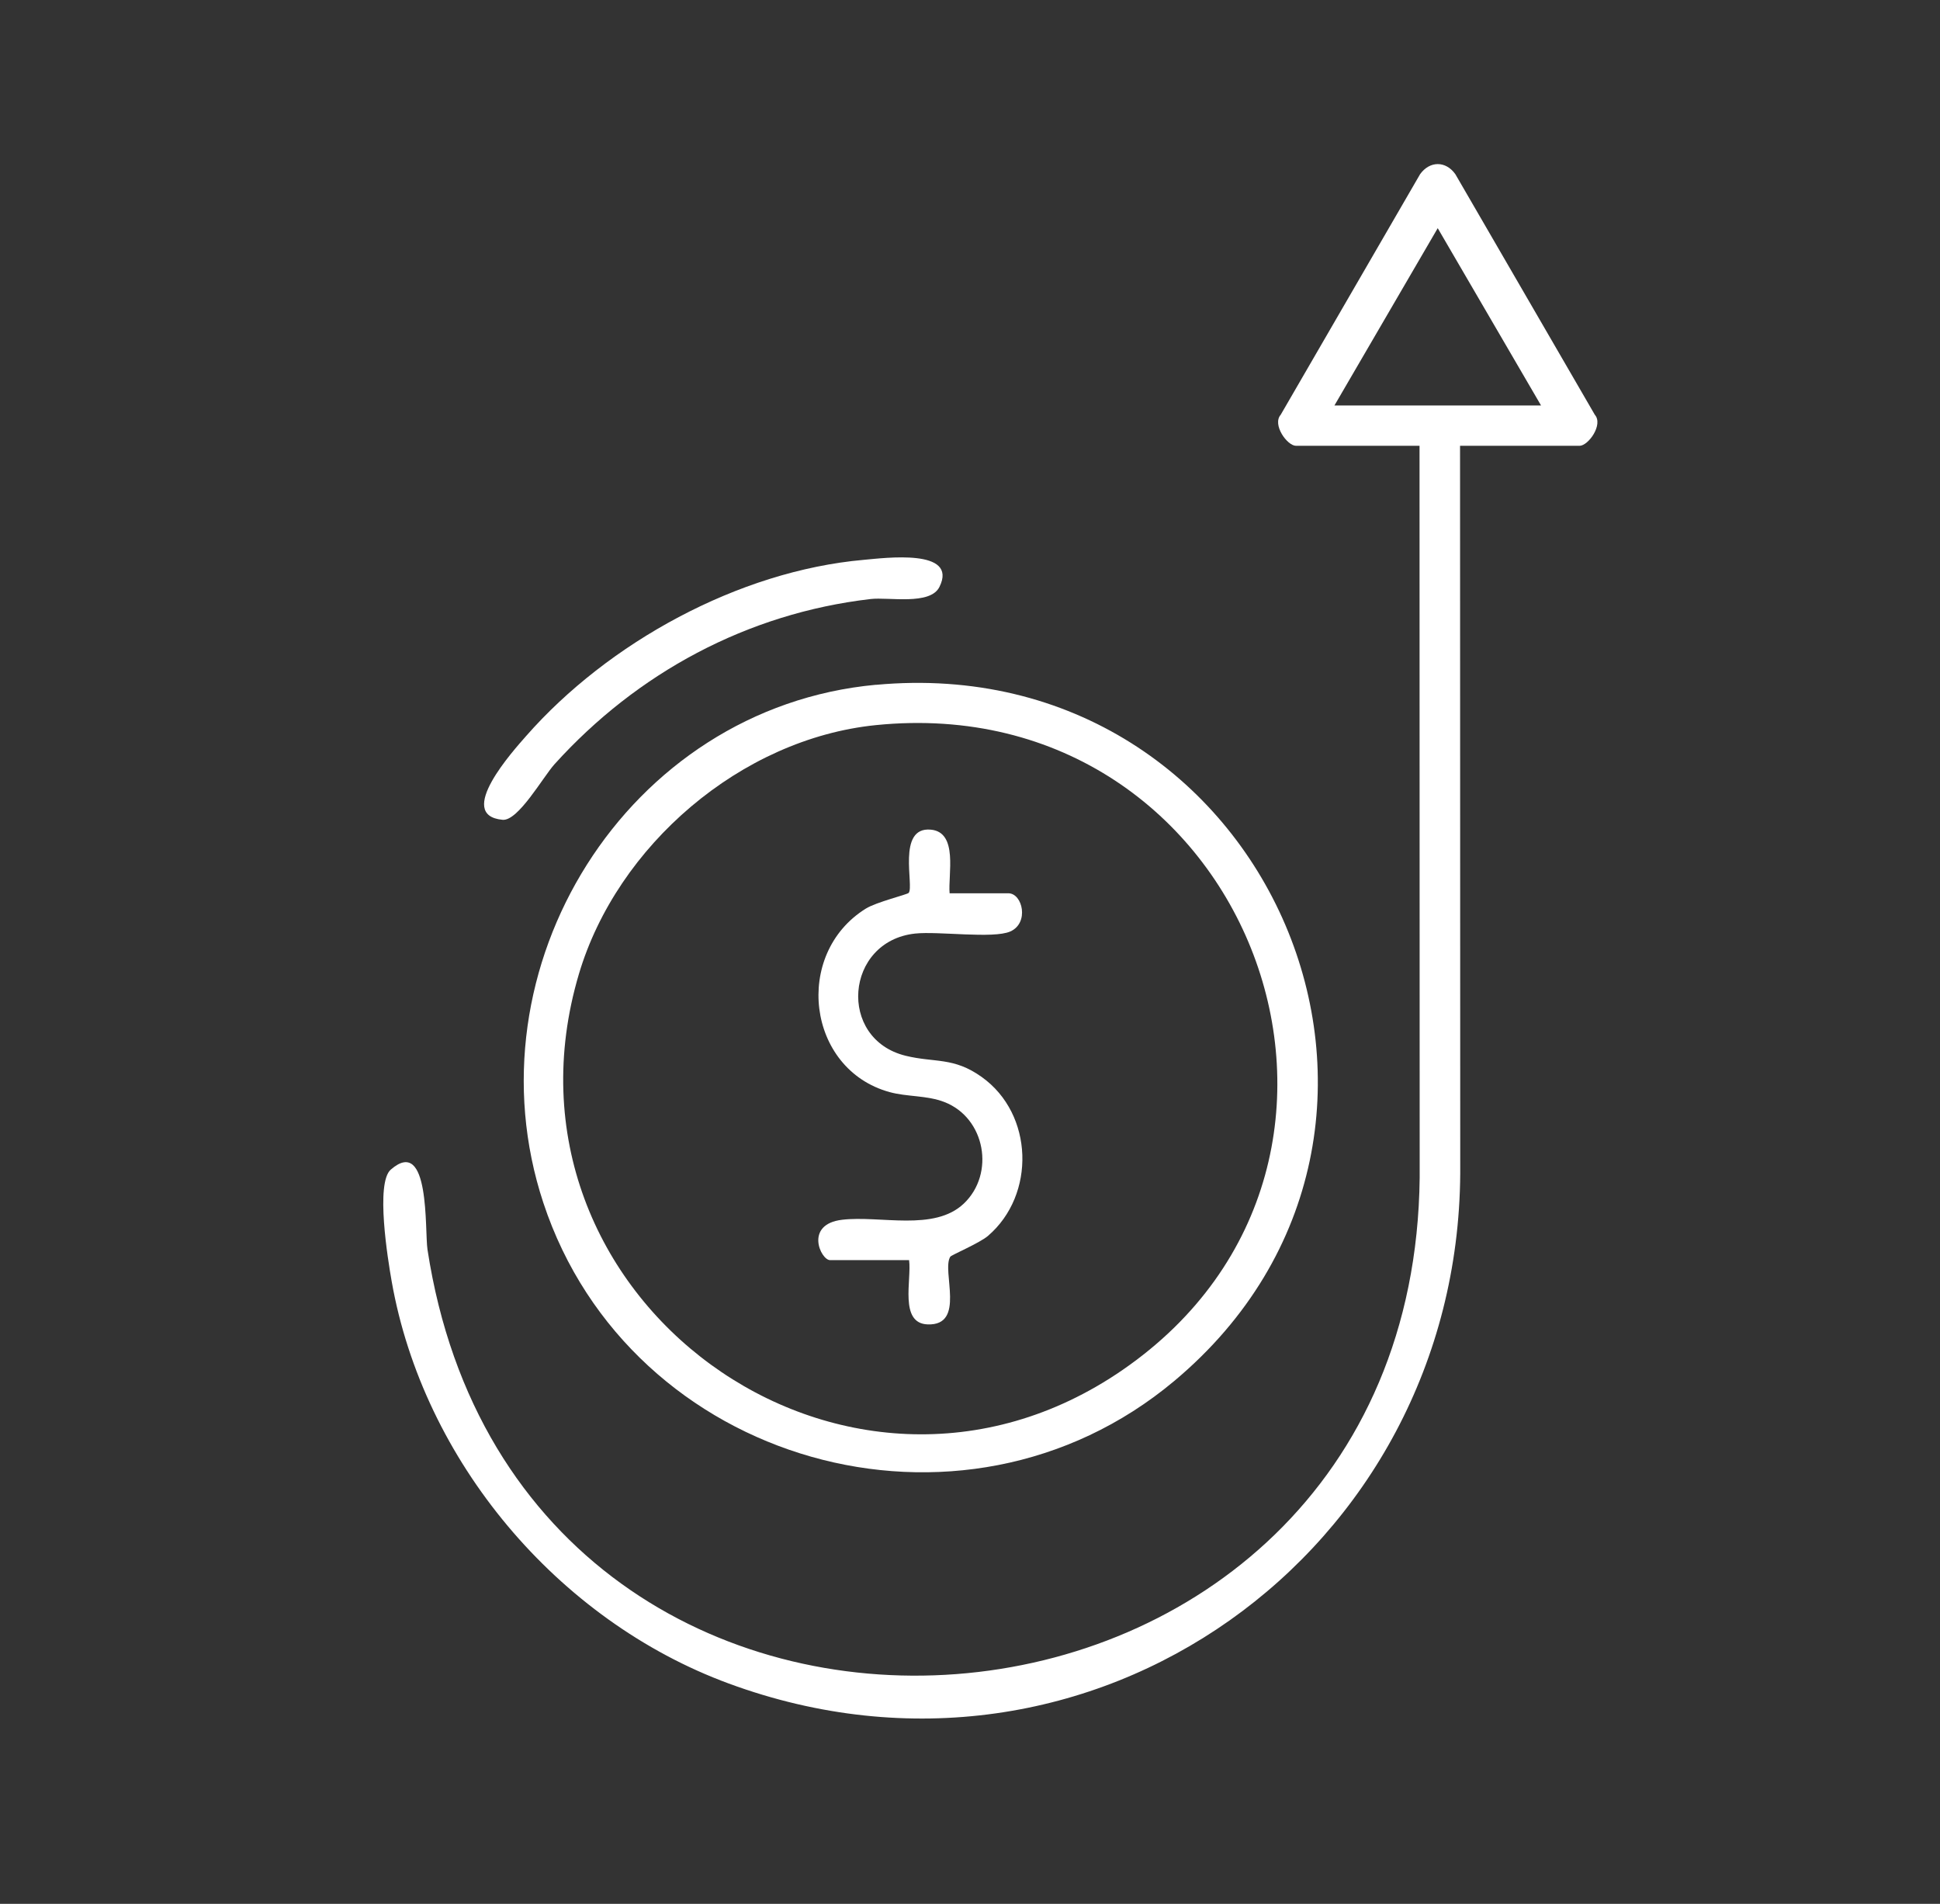 <svg width="53" height="52" viewBox="0 0 53 52" fill="none" xmlns="http://www.w3.org/2000/svg">
<rect x="0" y="0" width="53" height="52" fill="#333333" stroke="none"/>
<path d="M39.888 12.176L39.893 32.055C39.825 42.38 29.82 49.63 19.91 45.982C15.226 44.258 11.563 39.896 10.7 34.995C10.593 34.387 10.257 32.311 10.675 31.946C11.757 31.002 11.6 33.614 11.679 34.13C14.249 50.89 38.601 48.943 38.785 32.166L38.781 12.176H35.405C35.167 12.176 34.749 11.598 34.989 11.327L38.796 4.758C39.059 4.391 39.5 4.388 39.761 4.76L43.569 11.327C43.809 11.598 43.391 12.176 43.153 12.176H39.888ZM42.101 11.075L39.278 6.232L36.456 11.075H42.101Z" fill="white"/>
<path d="M23.928 18.705C34.691 17.708 40.279 30.851 32.082 37.717C26.266 42.588 17.203 39.991 14.844 32.852C12.728 26.447 17.111 19.335 23.928 18.703V18.705ZM23.927 19.805C20.241 20.179 16.858 23.098 15.816 26.601C13.197 35.412 23.091 42.636 30.67 37.416C38.98 31.691 34.141 18.773 23.927 19.805Z" fill="white"/>
<path d="M23.596 15.291C24.169 15.24 26.187 14.973 25.666 16.029C25.414 16.541 24.276 16.303 23.786 16.361C20.415 16.752 17.401 18.381 15.15 20.872C14.835 21.221 14.156 22.431 13.73 22.391C12.415 22.27 14.043 20.48 14.375 20.101C16.613 17.553 20.176 15.594 23.596 15.291Z" fill="white"/>
<path d="M25.942 24.398H27.547C27.938 24.398 28.123 25.211 27.601 25.441C27.137 25.646 25.637 25.43 25.002 25.498C23.082 25.704 22.87 28.381 24.746 28.837C25.542 29.031 26.051 28.865 26.821 29.416C28.241 30.428 28.3 32.633 26.992 33.755C26.757 33.956 25.992 34.276 25.961 34.325C25.719 34.71 26.394 36.212 25.342 36.173C24.56 36.144 24.909 34.953 24.836 34.418H22.678C22.423 34.418 21.966 33.437 23.008 33.315C24.049 33.193 25.518 33.642 26.329 32.875C27.191 32.059 26.921 30.534 25.801 30.1C25.323 29.914 24.779 29.96 24.303 29.828C22.042 29.207 21.662 26.056 23.653 24.817C23.942 24.637 24.784 24.434 24.825 24.387C24.979 24.21 24.493 22.575 25.428 22.66C26.185 22.728 25.897 23.891 25.943 24.399L25.942 24.398Z" fill="white"/>
</svg>
